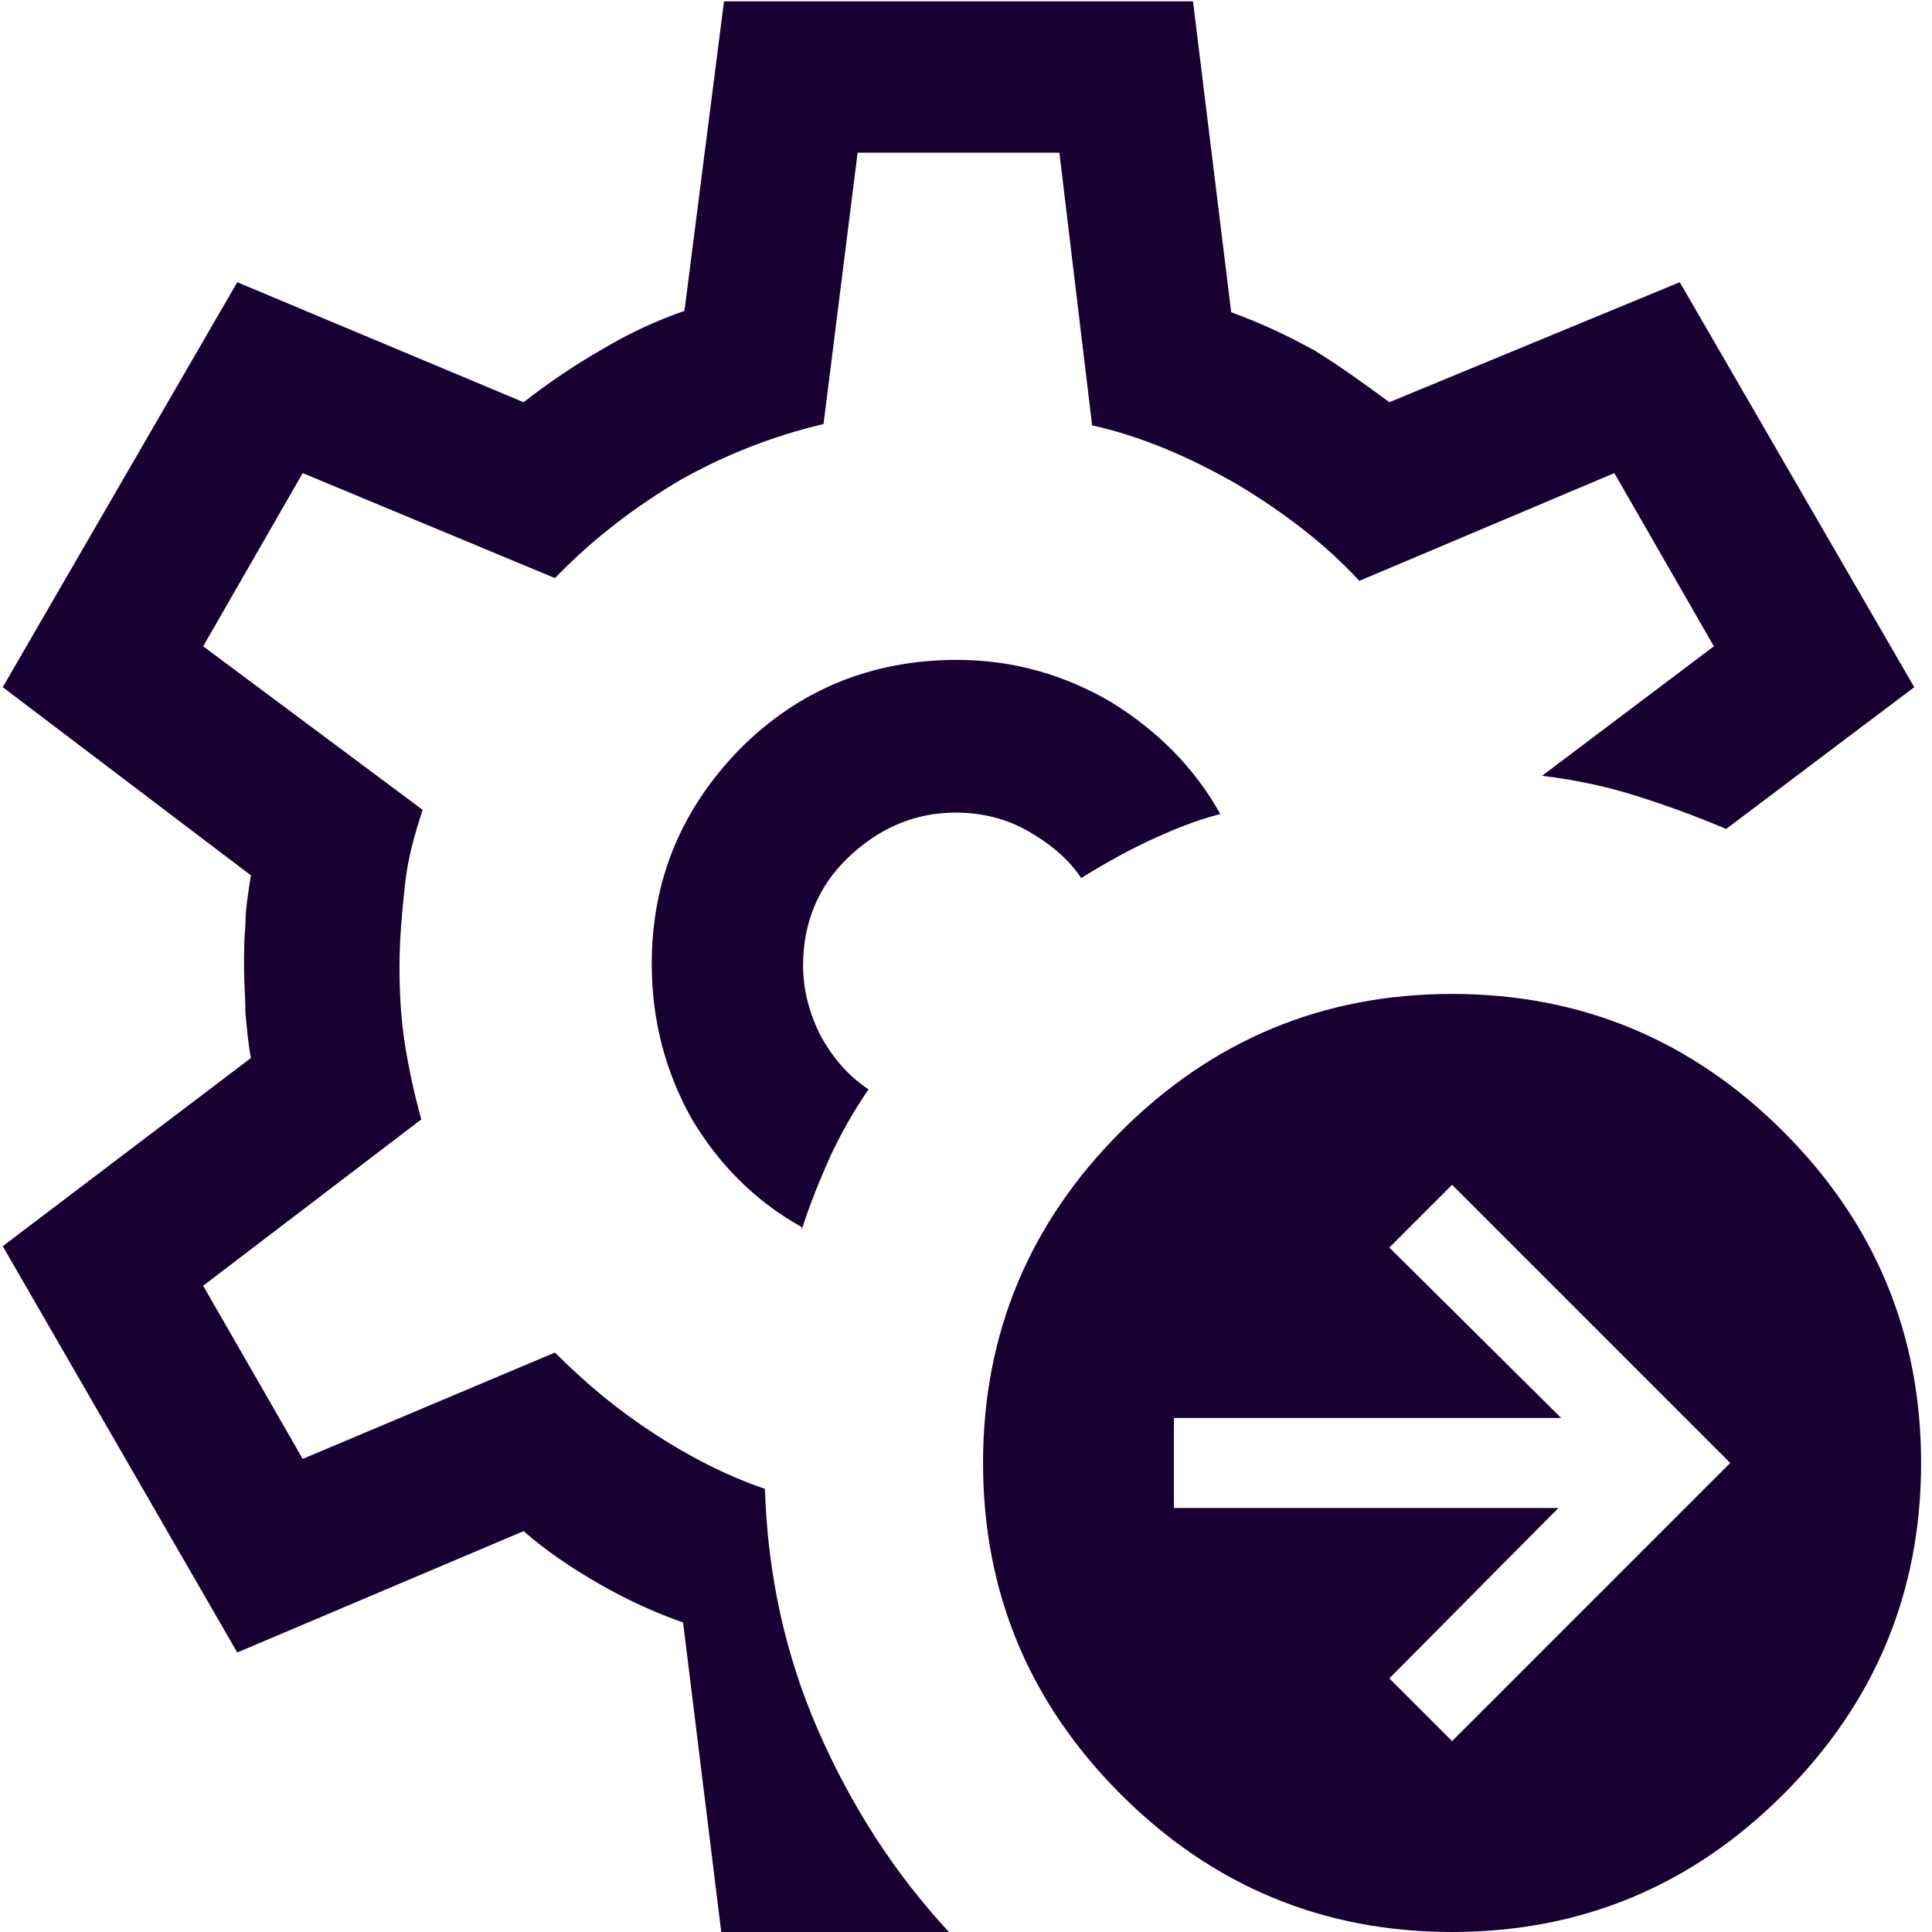 <svg width="50" height="50" viewBox="0 0 50 50" fill="none" xmlns="http://www.w3.org/2000/svg">
<g clip-path="url(#clip0_588_36)">
<path d="M18.666 50L17.678 41.99C16.973 41.743 16.267 41.425 15.526 41.002C14.785 40.579 14.115 40.12 13.55 39.626L6.14 42.766L0.071 32.251L6.493 27.382C6.422 26.994 6.387 26.605 6.352 26.217C6.352 25.829 6.316 25.441 6.316 25.053C6.316 24.665 6.316 24.312 6.352 23.924C6.352 23.536 6.422 23.112 6.493 22.654L0.071 17.784L6.14 7.304L13.55 10.409C14.185 9.915 14.856 9.457 15.597 9.033C16.302 8.61 17.008 8.292 17.714 8.045L18.737 0.035H30.875L31.863 8.08C32.64 8.363 33.381 8.716 34.016 9.068C34.651 9.457 35.286 9.915 35.956 10.409L43.472 7.304L49.541 17.784L44.672 21.454C43.931 21.136 43.155 20.854 42.379 20.607C41.602 20.36 40.791 20.183 39.908 20.078L44.355 16.726L41.779 12.244L35.18 15.032C34.298 14.079 33.239 13.268 32.005 12.527C30.77 11.821 29.535 11.291 28.264 11.009L27.417 3.952H22.195L21.313 10.974C19.972 11.291 18.737 11.786 17.608 12.421C16.479 13.091 15.385 13.903 14.362 14.961L7.834 12.244L5.258 16.726L10.939 20.96C10.727 21.595 10.551 22.23 10.48 22.901C10.409 23.571 10.339 24.277 10.339 25.018C10.339 25.688 10.374 26.358 10.48 27.029C10.586 27.699 10.727 28.334 10.903 28.97L5.258 33.275L7.834 37.756L14.362 35.004C15.173 35.815 15.985 36.486 16.902 37.085C17.82 37.685 18.772 38.179 19.796 38.532C19.866 40.755 20.325 42.837 21.172 44.778C22.019 46.718 23.148 48.483 24.559 50H18.737H18.666ZM20.748 31.828C20.96 31.157 21.207 30.558 21.489 29.922C21.772 29.323 22.089 28.758 22.477 28.193C21.948 27.84 21.56 27.382 21.242 26.817C20.96 26.253 20.784 25.653 20.784 24.982C20.784 23.889 21.172 22.936 21.948 22.195C22.724 21.454 23.642 21.03 24.736 21.03C25.371 21.03 26.006 21.172 26.57 21.489C27.135 21.807 27.629 22.195 27.982 22.724C28.547 22.371 29.111 22.054 29.711 21.771C30.311 21.489 30.911 21.242 31.581 21.066C30.911 19.866 29.958 18.913 28.758 18.172C27.558 17.466 26.218 17.078 24.771 17.078C22.548 17.078 20.678 17.855 19.16 19.372C17.643 20.924 16.867 22.759 16.867 24.947C16.867 26.394 17.22 27.735 17.89 28.934C18.596 30.134 19.549 31.087 20.748 31.757V31.828ZM37.58 45.06L44.778 37.862L37.58 30.663L35.956 32.286L40.403 36.697H30.381V39.026H40.332L35.956 43.437L37.58 45.06ZM37.58 50C34.227 50 31.369 48.8 29.005 46.436C26.641 44.072 25.441 41.214 25.441 37.862C25.441 34.51 26.641 31.651 29.005 29.287C31.369 26.923 34.227 25.723 37.58 25.723C40.932 25.723 43.79 26.923 46.154 29.287C48.518 31.651 49.718 34.51 49.718 37.862C49.718 41.214 48.518 44.072 46.154 46.436C43.79 48.8 40.932 50 37.58 50Z" fill="#180033"/>
</g>
<defs>
<clipPath id="clip0_588_36">
<rect width="49.753" height="50" fill="white"/>
</clipPath>
</defs>
</svg>
